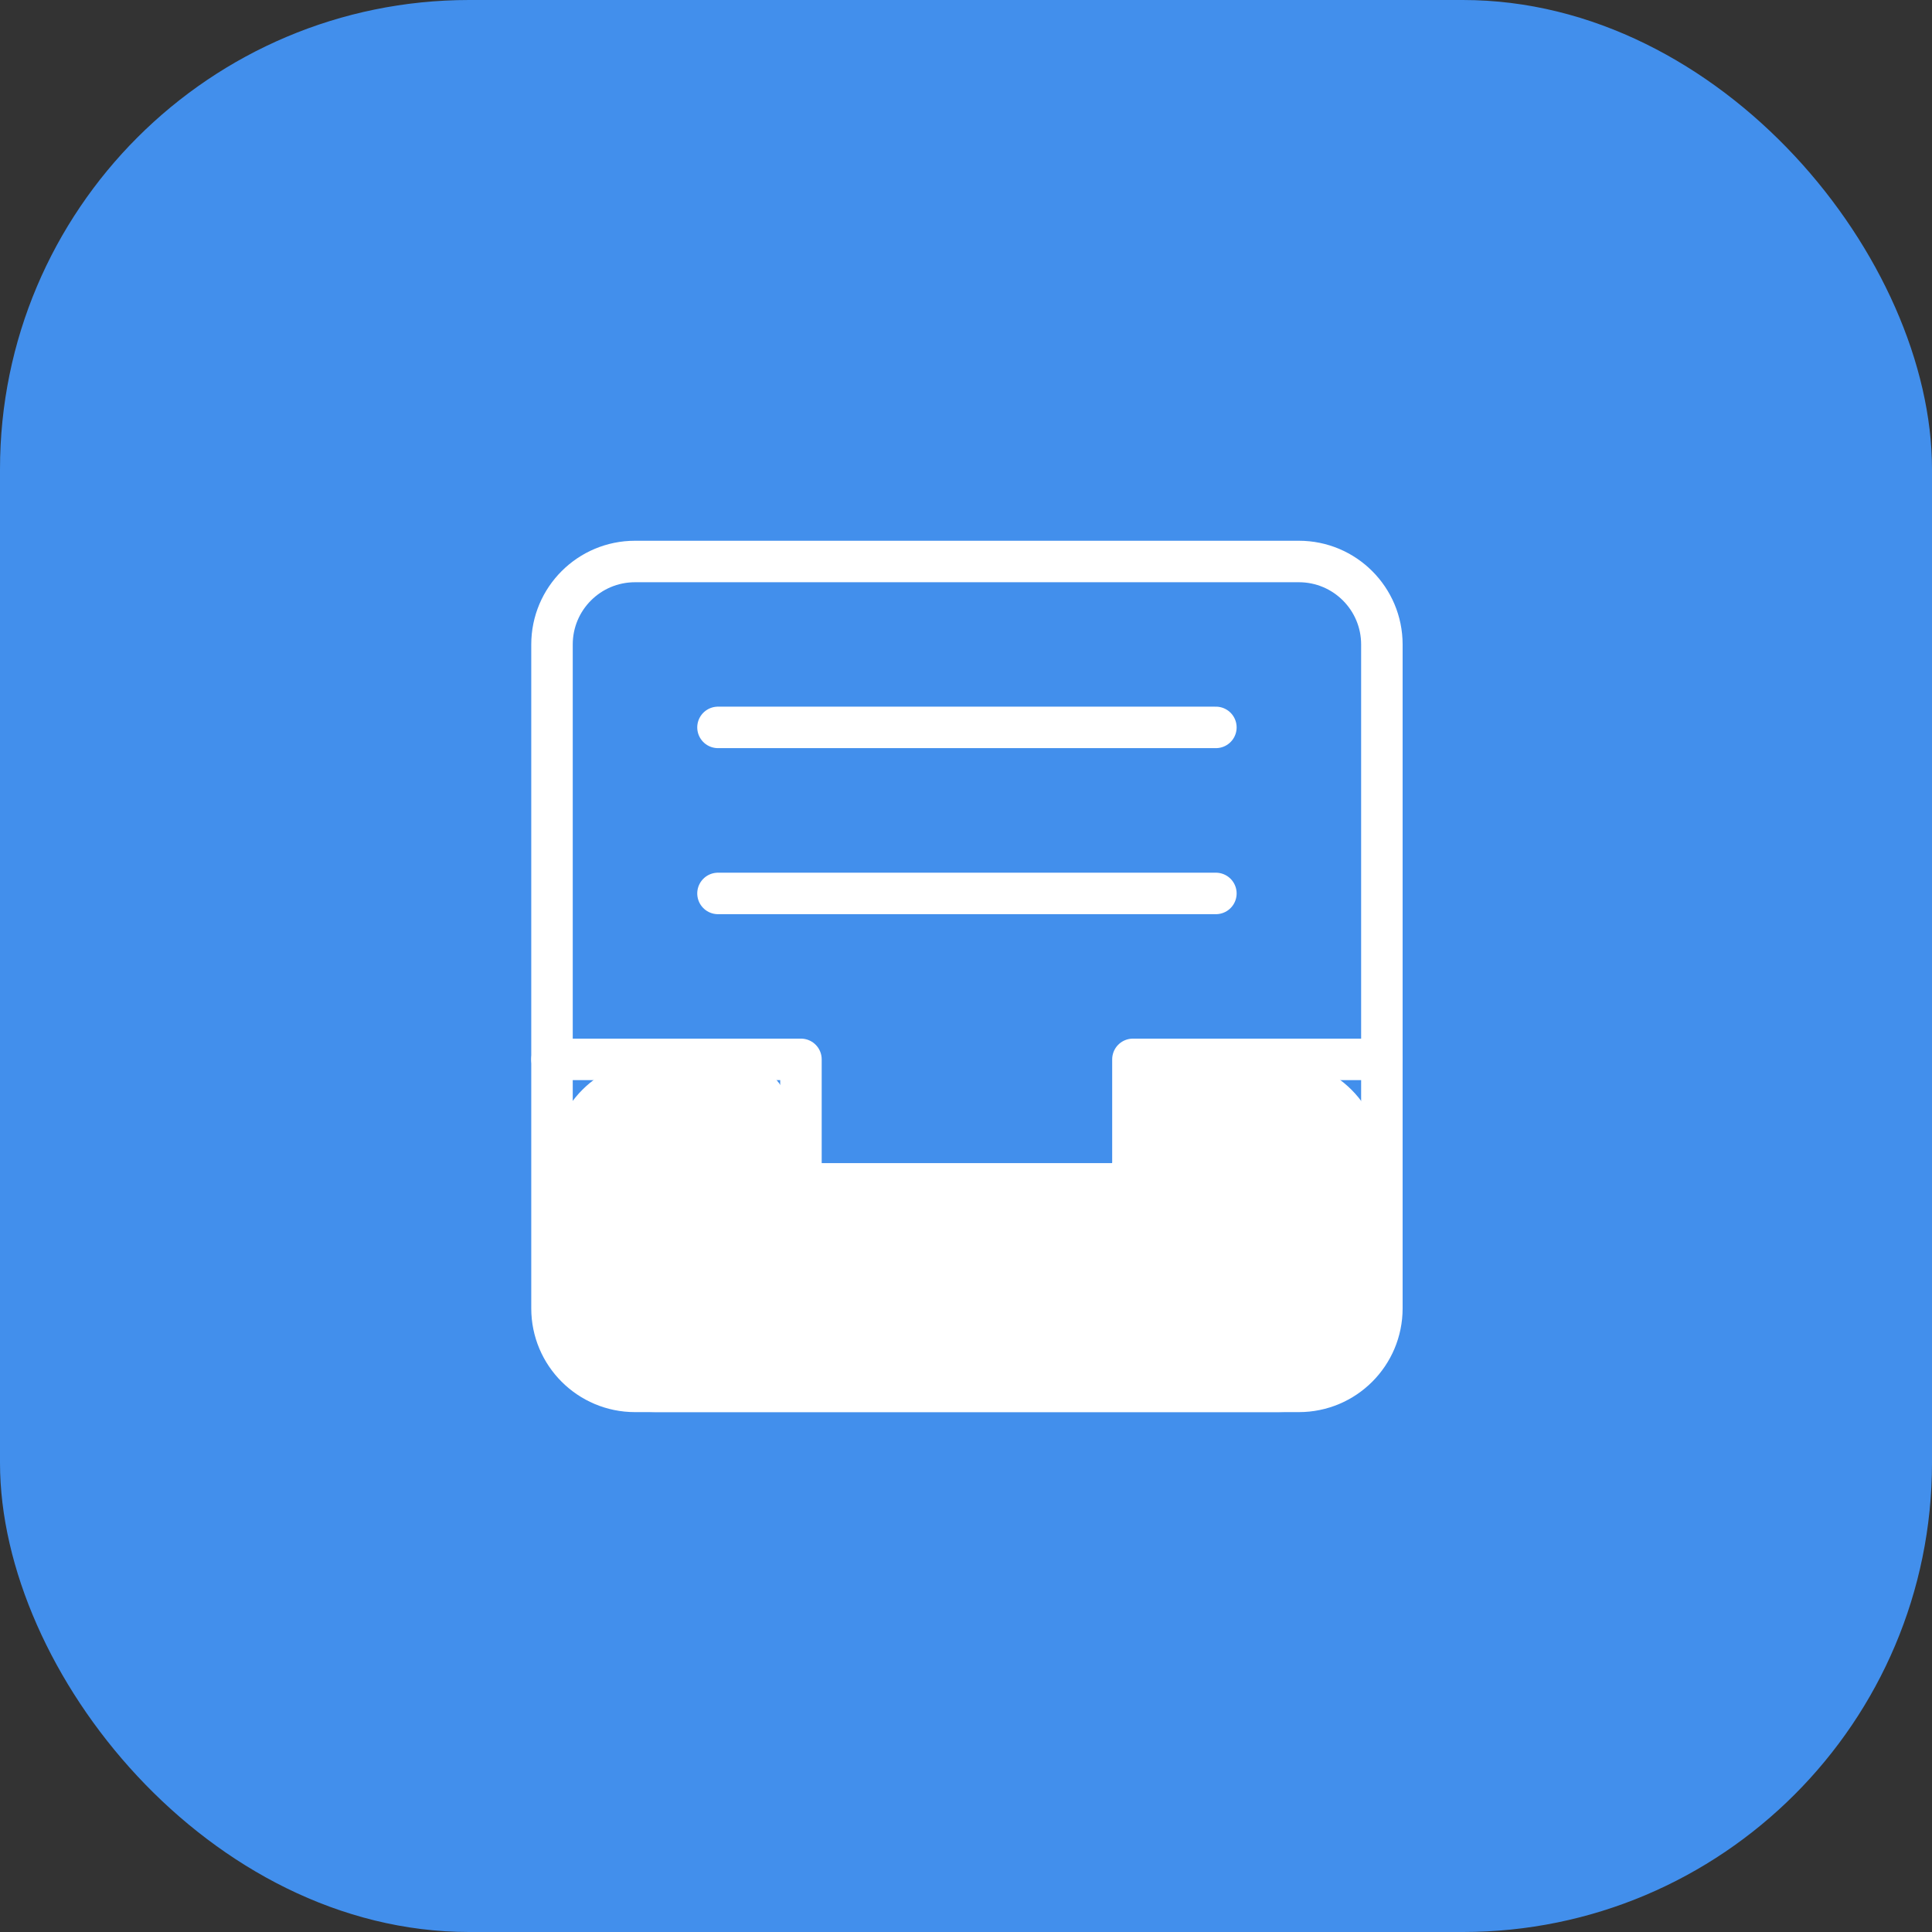 <svg xmlns="http://www.w3.org/2000/svg" width="70" height="70" viewBox="0 0 70 70" fill="none"><rect x="0" y="0" width="70" height="70" fill="#333333" stroke="none"/><rect width="70" height="70" rx="17" fill="#428FEC"></rect><path d="M26.515 38.383H23.759C21.683 38.383 20 40.066 20 42.141V47.403C20 49.479 21.683 51.162 23.759 51.162H46.309C48.385 51.162 50.068 49.479 50.068 47.403V42.141C50.068 40.066 48.385 38.383 46.309 38.383H43.177C42.001 38.383 41.048 39.336 41.048 40.513C41.048 41.689 40.094 42.642 38.918 42.642H30.774C29.598 42.642 28.645 41.689 28.645 40.513C28.645 39.336 27.691 38.383 26.515 38.383Z" fill="white"></path><path d="M26.014 26.355H44.054" stroke="white" stroke-width="1.503" stroke-miterlimit="10" stroke-linecap="round" stroke-linejoin="round"></path><path d="M26.014 32.371H44.054" stroke="white" stroke-width="1.503" stroke-miterlimit="10" stroke-linecap="round" stroke-linejoin="round"></path><path d="M20 38.383H29.02V42.893H41.048V38.383H50.068" stroke="white" stroke-width="1.503" stroke-miterlimit="10" stroke-linecap="round" stroke-linejoin="round"></path><path d="M47.061 20.344H23.007C21.346 20.344 20 21.69 20 23.351V47.405C20 49.066 21.346 50.412 23.007 50.412H47.061C48.722 50.412 50.068 49.066 50.068 47.405V23.351C50.068 21.69 48.722 20.344 47.061 20.344Z" stroke="white" stroke-width="1.503" stroke-miterlimit="10" stroke-linecap="round" stroke-linejoin="round"></path></svg>